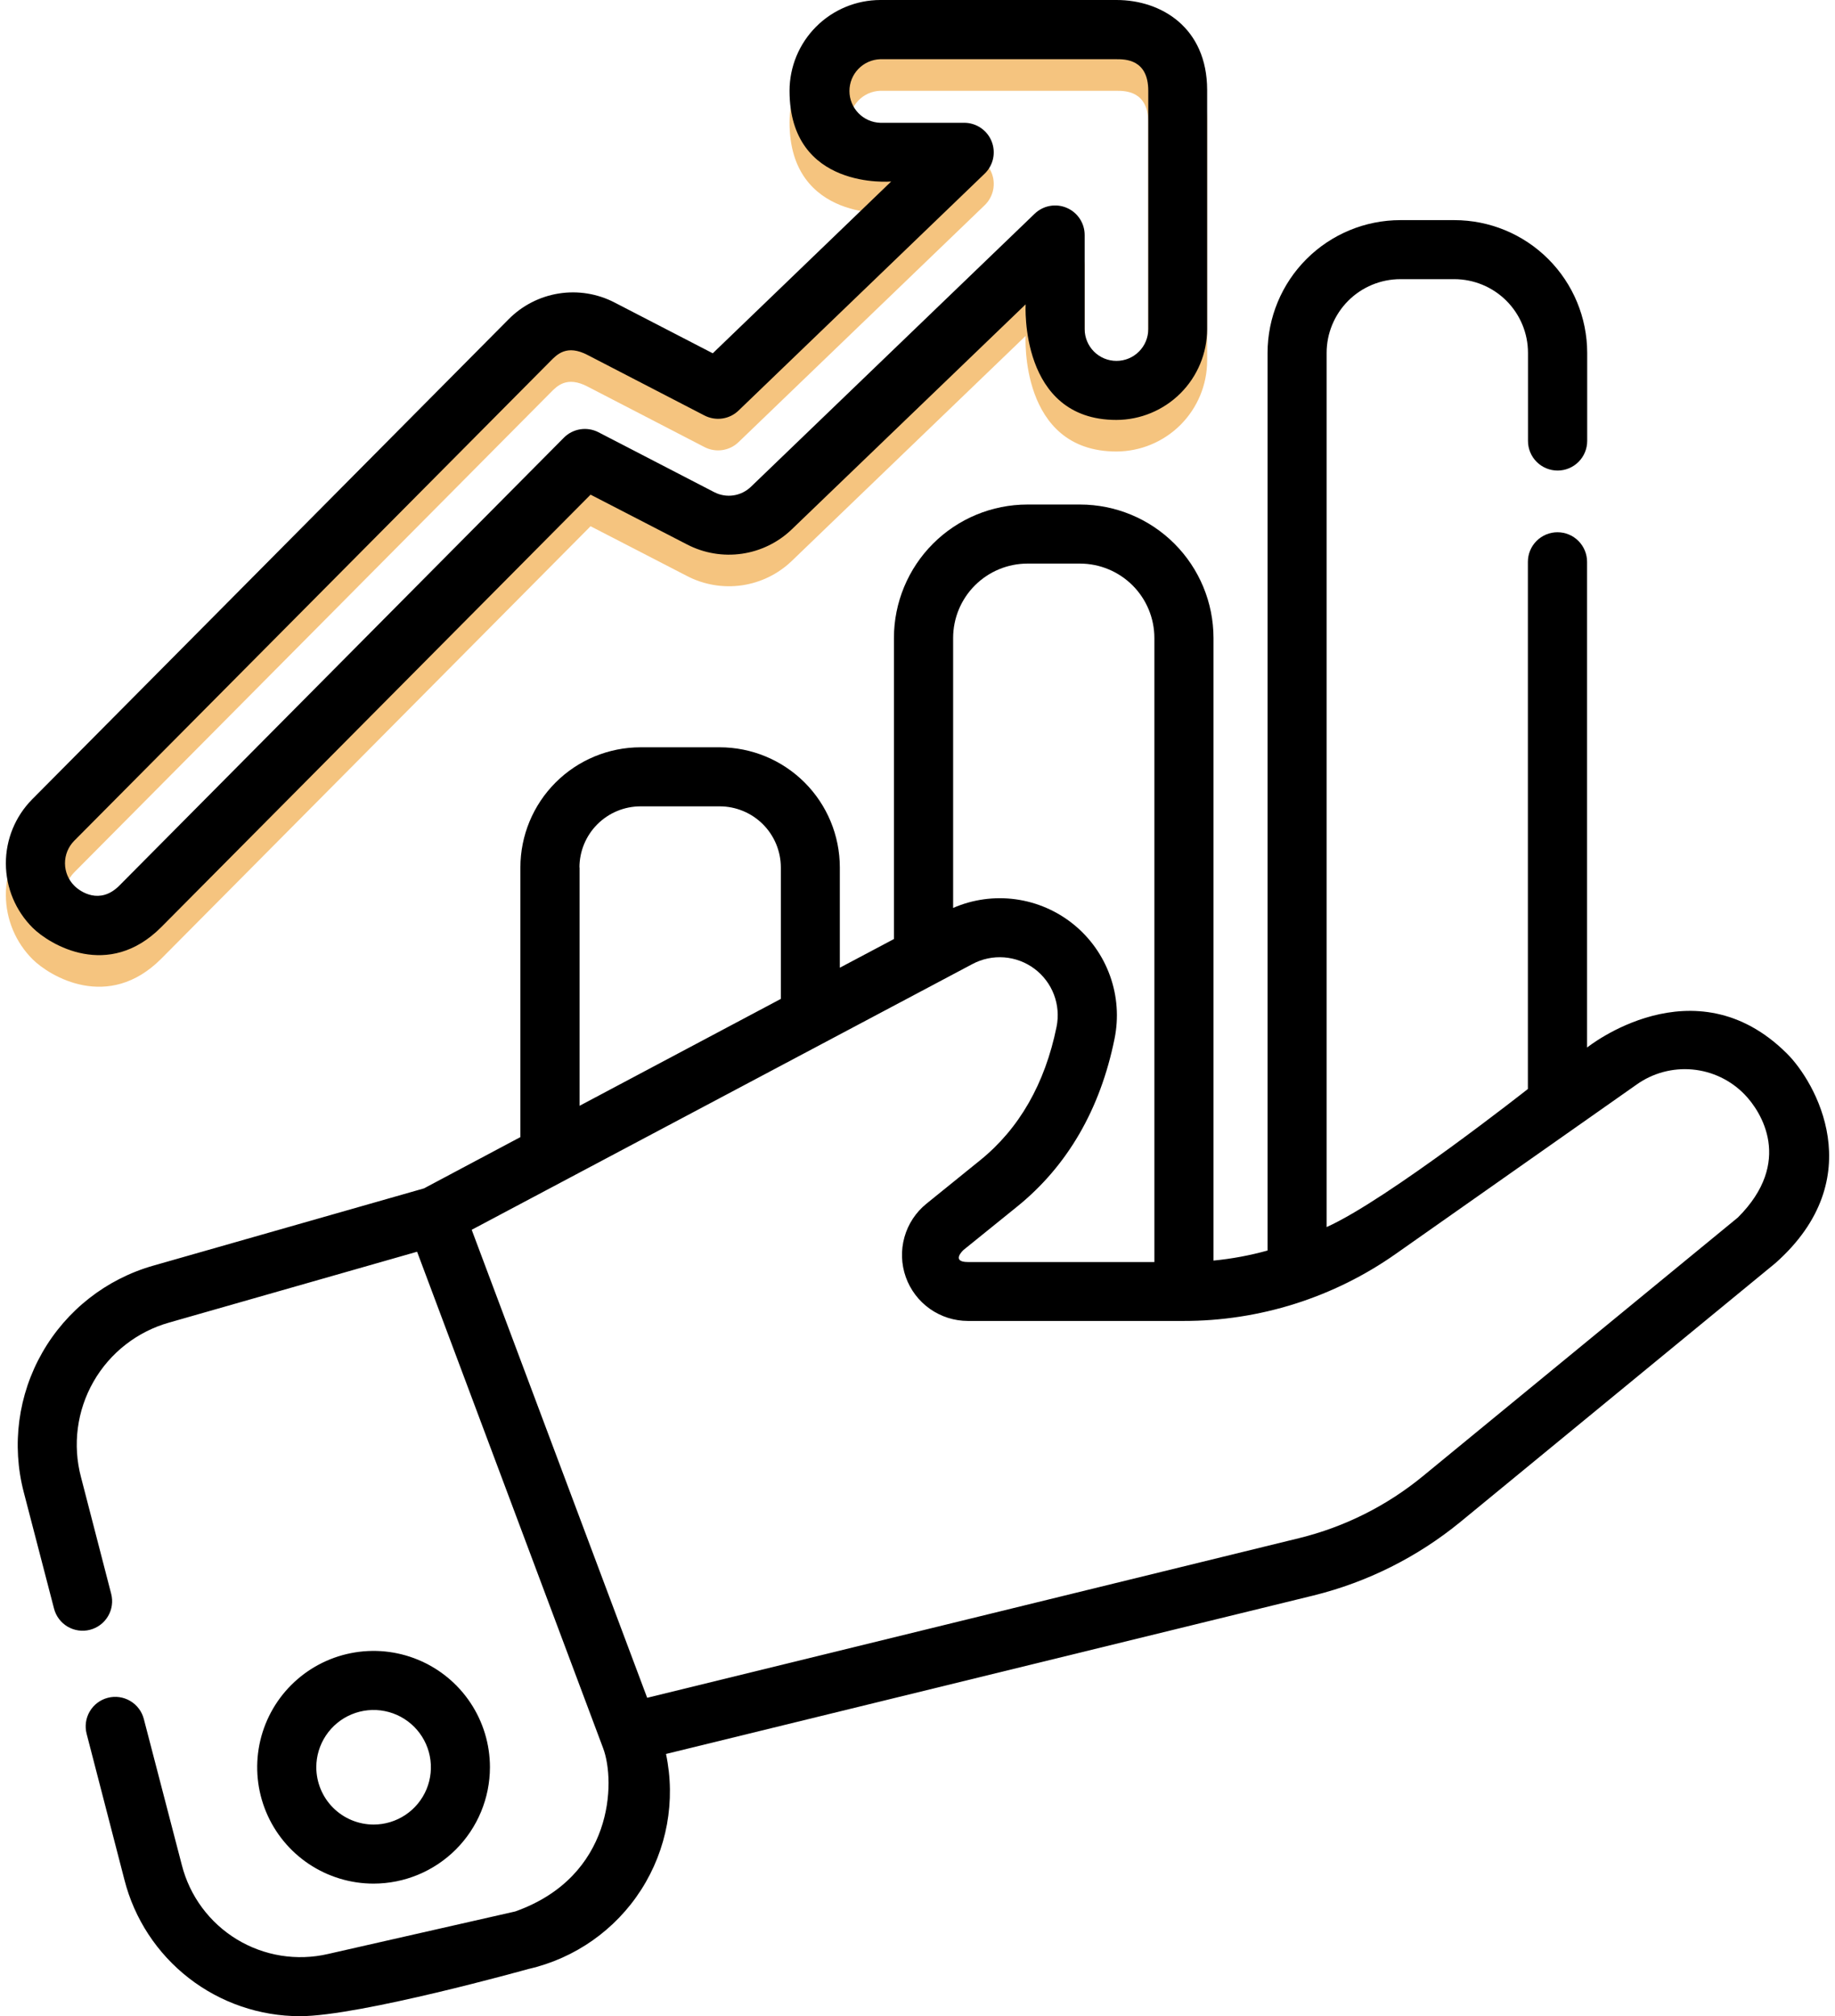 <svg width="91" height="100" viewBox="0 0 91 100" fill="none" xmlns="http://www.w3.org/2000/svg">
<g clip-path="url(#clip0)">
<path d="M88.613 52.251C84.016 47.675 78.705 51.957 78.705 51.957V27.867C78.705 27.478 78.55 27.105 78.275 26.829C78 26.554 77.627 26.399 77.237 26.399C76.848 26.399 76.475 26.554 76.2 26.829C75.924 27.105 75.77 27.478 75.77 27.867V54.012C75.77 54.012 68.785 59.519 65.789 60.861V17.501C65.79 16.532 66.176 15.603 66.861 14.917C67.546 14.232 68.476 13.847 69.445 13.846H72.12C73.089 13.847 74.018 14.232 74.704 14.917C75.389 15.603 75.775 16.532 75.775 17.501V21.871C75.775 22.26 75.93 22.634 76.205 22.909C76.481 23.184 76.854 23.339 77.243 23.339C77.632 23.339 78.006 23.184 78.281 22.909C78.556 22.634 78.711 22.26 78.711 21.871V17.501C78.709 15.755 78.014 14.08 76.778 12.846C75.542 11.611 73.867 10.918 72.12 10.918H69.445C67.699 10.919 66.025 11.614 64.791 12.848C63.556 14.082 62.862 15.755 62.86 17.501V62.024C61.982 62.269 61.085 62.435 60.179 62.523V31.64C60.177 29.886 59.479 28.204 58.238 26.963C56.997 25.723 55.315 25.025 53.56 25.024H50.95C49.195 25.025 47.513 25.723 46.272 26.963C45.031 28.204 44.333 29.886 44.331 31.64V46.575L41.648 47.998V43.022C41.647 41.442 41.019 39.928 39.902 38.811C38.785 37.694 37.271 37.066 35.691 37.065H31.764C30.184 37.066 28.67 37.694 27.553 38.811C26.436 39.928 25.808 41.442 25.807 43.022V56.399L21.024 58.943L7.592 62.777C5.268 63.441 3.297 64.987 2.098 67.085C0.899 69.184 0.569 71.667 1.177 74.006L2.68 79.787C2.777 80.163 3.021 80.484 3.355 80.681C3.69 80.877 4.09 80.933 4.465 80.835C4.841 80.737 5.163 80.494 5.359 80.159C5.556 79.824 5.611 79.425 5.513 79.049L4.018 73.27C3.593 71.671 3.814 69.968 4.635 68.531C5.456 67.094 6.81 66.039 8.404 65.593L20.684 62.084L29.913 86.716C30.531 88.366 30.433 93.073 25.55 94.806L16.271 96.914C14.724 97.274 13.098 97.013 11.742 96.188C10.386 95.362 9.407 94.038 9.016 92.499L7.132 85.258C7.034 84.882 6.791 84.561 6.456 84.364C6.121 84.167 5.722 84.111 5.346 84.209C4.97 84.306 4.648 84.549 4.451 84.884C4.254 85.219 4.199 85.618 4.296 85.994L6.171 93.237C6.664 95.172 7.789 96.887 9.366 98.112C10.943 99.336 12.883 100.001 14.879 100C17.838 100 26.194 97.662 26.194 97.662C28.506 97.137 30.518 95.724 31.797 93.728C33.076 91.732 33.518 89.314 33.028 86.994L65.134 79.135C67.804 78.476 70.293 77.23 72.421 75.487L88.044 62.65C92.807 58.425 90.012 53.636 88.613 52.251ZM50.95 27.953H53.56C54.538 27.955 55.474 28.344 56.166 29.035C56.857 29.726 57.246 30.663 57.247 31.64V62.595H48.002C47.155 62.595 47.742 62.028 47.789 61.99L50.451 59.838C52.934 57.826 54.56 55.028 55.271 51.523C55.484 50.481 55.407 49.402 55.048 48.401C54.69 47.401 54.064 46.517 53.239 45.848C52.413 45.178 51.42 44.748 50.367 44.604C49.314 44.46 48.242 44.608 47.267 45.032V31.64C47.268 30.663 47.656 29.727 48.346 29.036C49.037 28.345 49.973 27.955 50.95 27.953ZM28.736 43.022C28.737 42.219 29.057 41.45 29.624 40.882C30.192 40.315 30.961 39.995 31.764 39.994H35.693C36.496 39.995 37.266 40.315 37.834 40.882C38.401 41.45 38.721 42.219 38.723 43.022V49.544L28.742 54.846V43.022H28.736ZM86.184 60.386L70.554 73.223C68.767 74.689 66.675 75.736 64.431 76.288L32.094 84.208L23.392 60.996L48.226 47.814C48.707 47.558 49.252 47.444 49.797 47.485C50.341 47.527 50.862 47.722 51.299 48.049C51.736 48.376 52.072 48.82 52.266 49.33C52.46 49.84 52.505 50.395 52.396 50.93C51.821 53.752 50.545 55.981 48.601 57.552L45.94 59.705C45.415 60.131 45.036 60.708 44.853 61.359C44.67 62.009 44.693 62.7 44.918 63.337C45.144 63.974 45.561 64.526 46.112 64.916C46.664 65.306 47.323 65.516 47.999 65.517H58.672C62.455 65.525 66.148 64.358 69.239 62.176L81.167 53.789C81.97 53.219 82.95 52.956 83.931 53.046C84.912 53.136 85.827 53.574 86.513 54.28C87.339 55.129 88.95 57.624 86.184 60.386Z" fill="black"/>
<path d="M24.297 87.656C24.297 86.514 23.959 85.398 23.325 84.449C22.691 83.499 21.789 82.76 20.735 82.323C19.68 81.885 18.52 81.771 17.4 81.994C16.28 82.216 15.252 82.766 14.445 83.573C13.637 84.38 13.088 85.409 12.865 86.528C12.643 87.648 12.757 88.809 13.194 89.863C13.631 90.918 14.371 91.819 15.32 92.453C16.27 93.087 17.386 93.425 18.527 93.425C20.057 93.423 21.523 92.814 22.605 91.733C23.686 90.651 24.294 89.185 24.297 87.656ZM15.686 87.656C15.685 87.094 15.852 86.544 16.164 86.077C16.476 85.609 16.919 85.245 17.439 85.029C17.958 84.814 18.529 84.757 19.081 84.867C19.632 84.976 20.138 85.247 20.536 85.644C20.933 86.041 21.204 86.547 21.314 87.099C21.424 87.65 21.368 88.222 21.153 88.741C20.938 89.26 20.574 89.704 20.106 90.016C19.639 90.329 19.09 90.495 18.527 90.495C17.774 90.494 17.053 90.195 16.52 89.663C15.987 89.13 15.688 88.409 15.686 87.656Z" fill="black"/>
<path d="M7.993 47.555L29.287 26.101L34.075 28.572C34.912 29.006 35.863 29.166 36.795 29.031C37.727 28.895 38.593 28.471 39.271 27.817L50.862 16.662C50.862 16.662 50.543 22.394 55.363 22.394C56.556 22.391 57.699 21.916 58.542 21.073C59.386 20.229 59.861 19.086 59.864 17.893V6.067C59.864 6.054 59.864 6.038 59.864 6.024C59.858 2.946 57.604 1.566 55.369 1.566H43.655C42.462 1.569 41.318 2.044 40.475 2.888C39.631 3.731 39.156 4.874 39.154 6.067C39.154 11.02 44.195 10.568 44.195 10.568L35.347 19.089L30.488 16.576C29.637 16.133 28.666 15.974 27.718 16.123C26.77 16.272 25.894 16.721 25.22 17.404L1.596 41.21C0.756 42.06 0.286 43.208 0.291 44.402C0.296 45.597 0.774 46.741 1.621 47.584C2.471 48.425 5.373 50.179 7.993 47.555ZM3.674 43.275L27.306 19.469C27.612 19.161 28.101 18.625 29.15 19.179L34.938 22.175C35.21 22.316 35.52 22.368 35.823 22.323C36.126 22.279 36.407 22.141 36.627 21.928L48.833 10.177C49.043 9.974 49.188 9.713 49.249 9.427C49.309 9.142 49.284 8.844 49.174 8.573C49.065 8.303 48.877 8.071 48.635 7.907C48.393 7.744 48.107 7.656 47.815 7.656H43.647C43.238 7.642 42.852 7.47 42.568 7.176C42.284 6.882 42.125 6.489 42.125 6.08C42.125 5.671 42.284 5.279 42.568 4.985C42.852 4.691 43.238 4.518 43.647 4.504H55.369C55.8 4.504 56.944 4.504 56.944 6.069C56.944 6.081 56.944 6.095 56.944 6.108V17.889C56.944 18.308 56.778 18.709 56.482 19.005C56.187 19.3 55.785 19.467 55.367 19.467C54.949 19.467 54.547 19.3 54.252 19.005C53.956 18.709 53.79 18.308 53.79 17.889V13.222C53.79 12.935 53.706 12.654 53.547 12.414C53.389 12.175 53.163 11.987 52.899 11.874C52.635 11.762 52.343 11.73 52.061 11.782C51.778 11.834 51.517 11.968 51.31 12.167L37.238 25.711C37.001 25.94 36.698 26.089 36.372 26.136C36.046 26.184 35.713 26.128 35.42 25.977L29.676 23.005C29.399 22.862 29.084 22.811 28.776 22.86C28.468 22.908 28.183 23.054 27.964 23.275L5.913 45.496C4.952 46.457 3.982 45.799 3.684 45.496C3.39 45.202 3.225 44.803 3.223 44.387C3.221 43.971 3.383 43.572 3.674 43.275Z" fill="#ED8B00" fill-opacity="0.5"/>
<path d="M7.993 45.988L29.287 24.534L34.075 27.006C34.912 27.439 35.863 27.6 36.795 27.464C37.727 27.329 38.593 26.904 39.271 26.25L50.862 15.096C50.862 15.096 50.543 20.828 55.363 20.828C56.556 20.825 57.699 20.349 58.542 19.506C59.386 18.663 59.861 17.52 59.864 16.327V4.501C59.864 4.487 59.864 4.472 59.864 4.458C59.858 1.38 57.604 0 55.369 0H43.655C42.462 0.003 41.318 0.478 40.475 1.321C39.631 2.165 39.156 3.308 39.154 4.501C39.154 9.454 44.195 9.002 44.195 9.002L35.347 17.523L30.488 15.01C29.637 14.566 28.666 14.407 27.718 14.556C26.77 14.705 25.894 15.154 25.22 15.838L1.596 39.644C0.756 40.493 0.286 41.641 0.291 42.836C0.296 44.031 0.774 45.175 1.621 46.018C2.471 46.859 5.373 48.612 7.993 45.988ZM3.674 41.708L27.306 17.902C27.612 17.595 28.101 17.059 29.15 17.613L34.938 20.609C35.21 20.749 35.52 20.801 35.823 20.757C36.126 20.713 36.407 20.575 36.627 20.362L48.833 8.611C49.043 8.408 49.188 8.147 49.249 7.861C49.309 7.575 49.284 7.278 49.174 7.007C49.065 6.736 48.877 6.504 48.635 6.341C48.393 6.177 48.107 6.09 47.815 6.09H43.647C43.238 6.076 42.852 5.903 42.568 5.609C42.284 5.315 42.125 4.922 42.125 4.514C42.125 4.105 42.284 3.712 42.568 3.418C42.852 3.124 43.238 2.952 43.647 2.937H55.369C55.8 2.937 56.944 2.937 56.944 4.503C56.944 4.515 56.944 4.528 56.944 4.542V16.323C56.944 16.741 56.778 17.142 56.482 17.438C56.187 17.734 55.785 17.9 55.367 17.9C54.949 17.9 54.547 17.734 54.252 17.438C53.956 17.142 53.79 16.741 53.79 16.323V11.656C53.79 11.368 53.706 11.087 53.547 10.848C53.389 10.608 53.163 10.42 52.899 10.308C52.635 10.195 52.343 10.163 52.061 10.215C51.778 10.267 51.517 10.402 51.31 10.601L37.238 24.145C37.001 24.373 36.698 24.522 36.372 24.57C36.046 24.618 35.713 24.562 35.42 24.411L29.676 21.438C29.399 21.295 29.084 21.245 28.776 21.293C28.468 21.342 28.183 21.487 27.964 21.708L5.913 43.93C4.952 44.89 3.982 44.233 3.684 43.93C3.39 43.635 3.225 43.237 3.223 42.821C3.221 42.405 3.383 42.005 3.674 41.708Z" fill="black"/>
</g>
<defs>
<clipPath id="clip0">
<rect width="90.419" height="100" fill="white" transform="translate(0.291)"/>
</clipPath>
</defs>
</svg>
